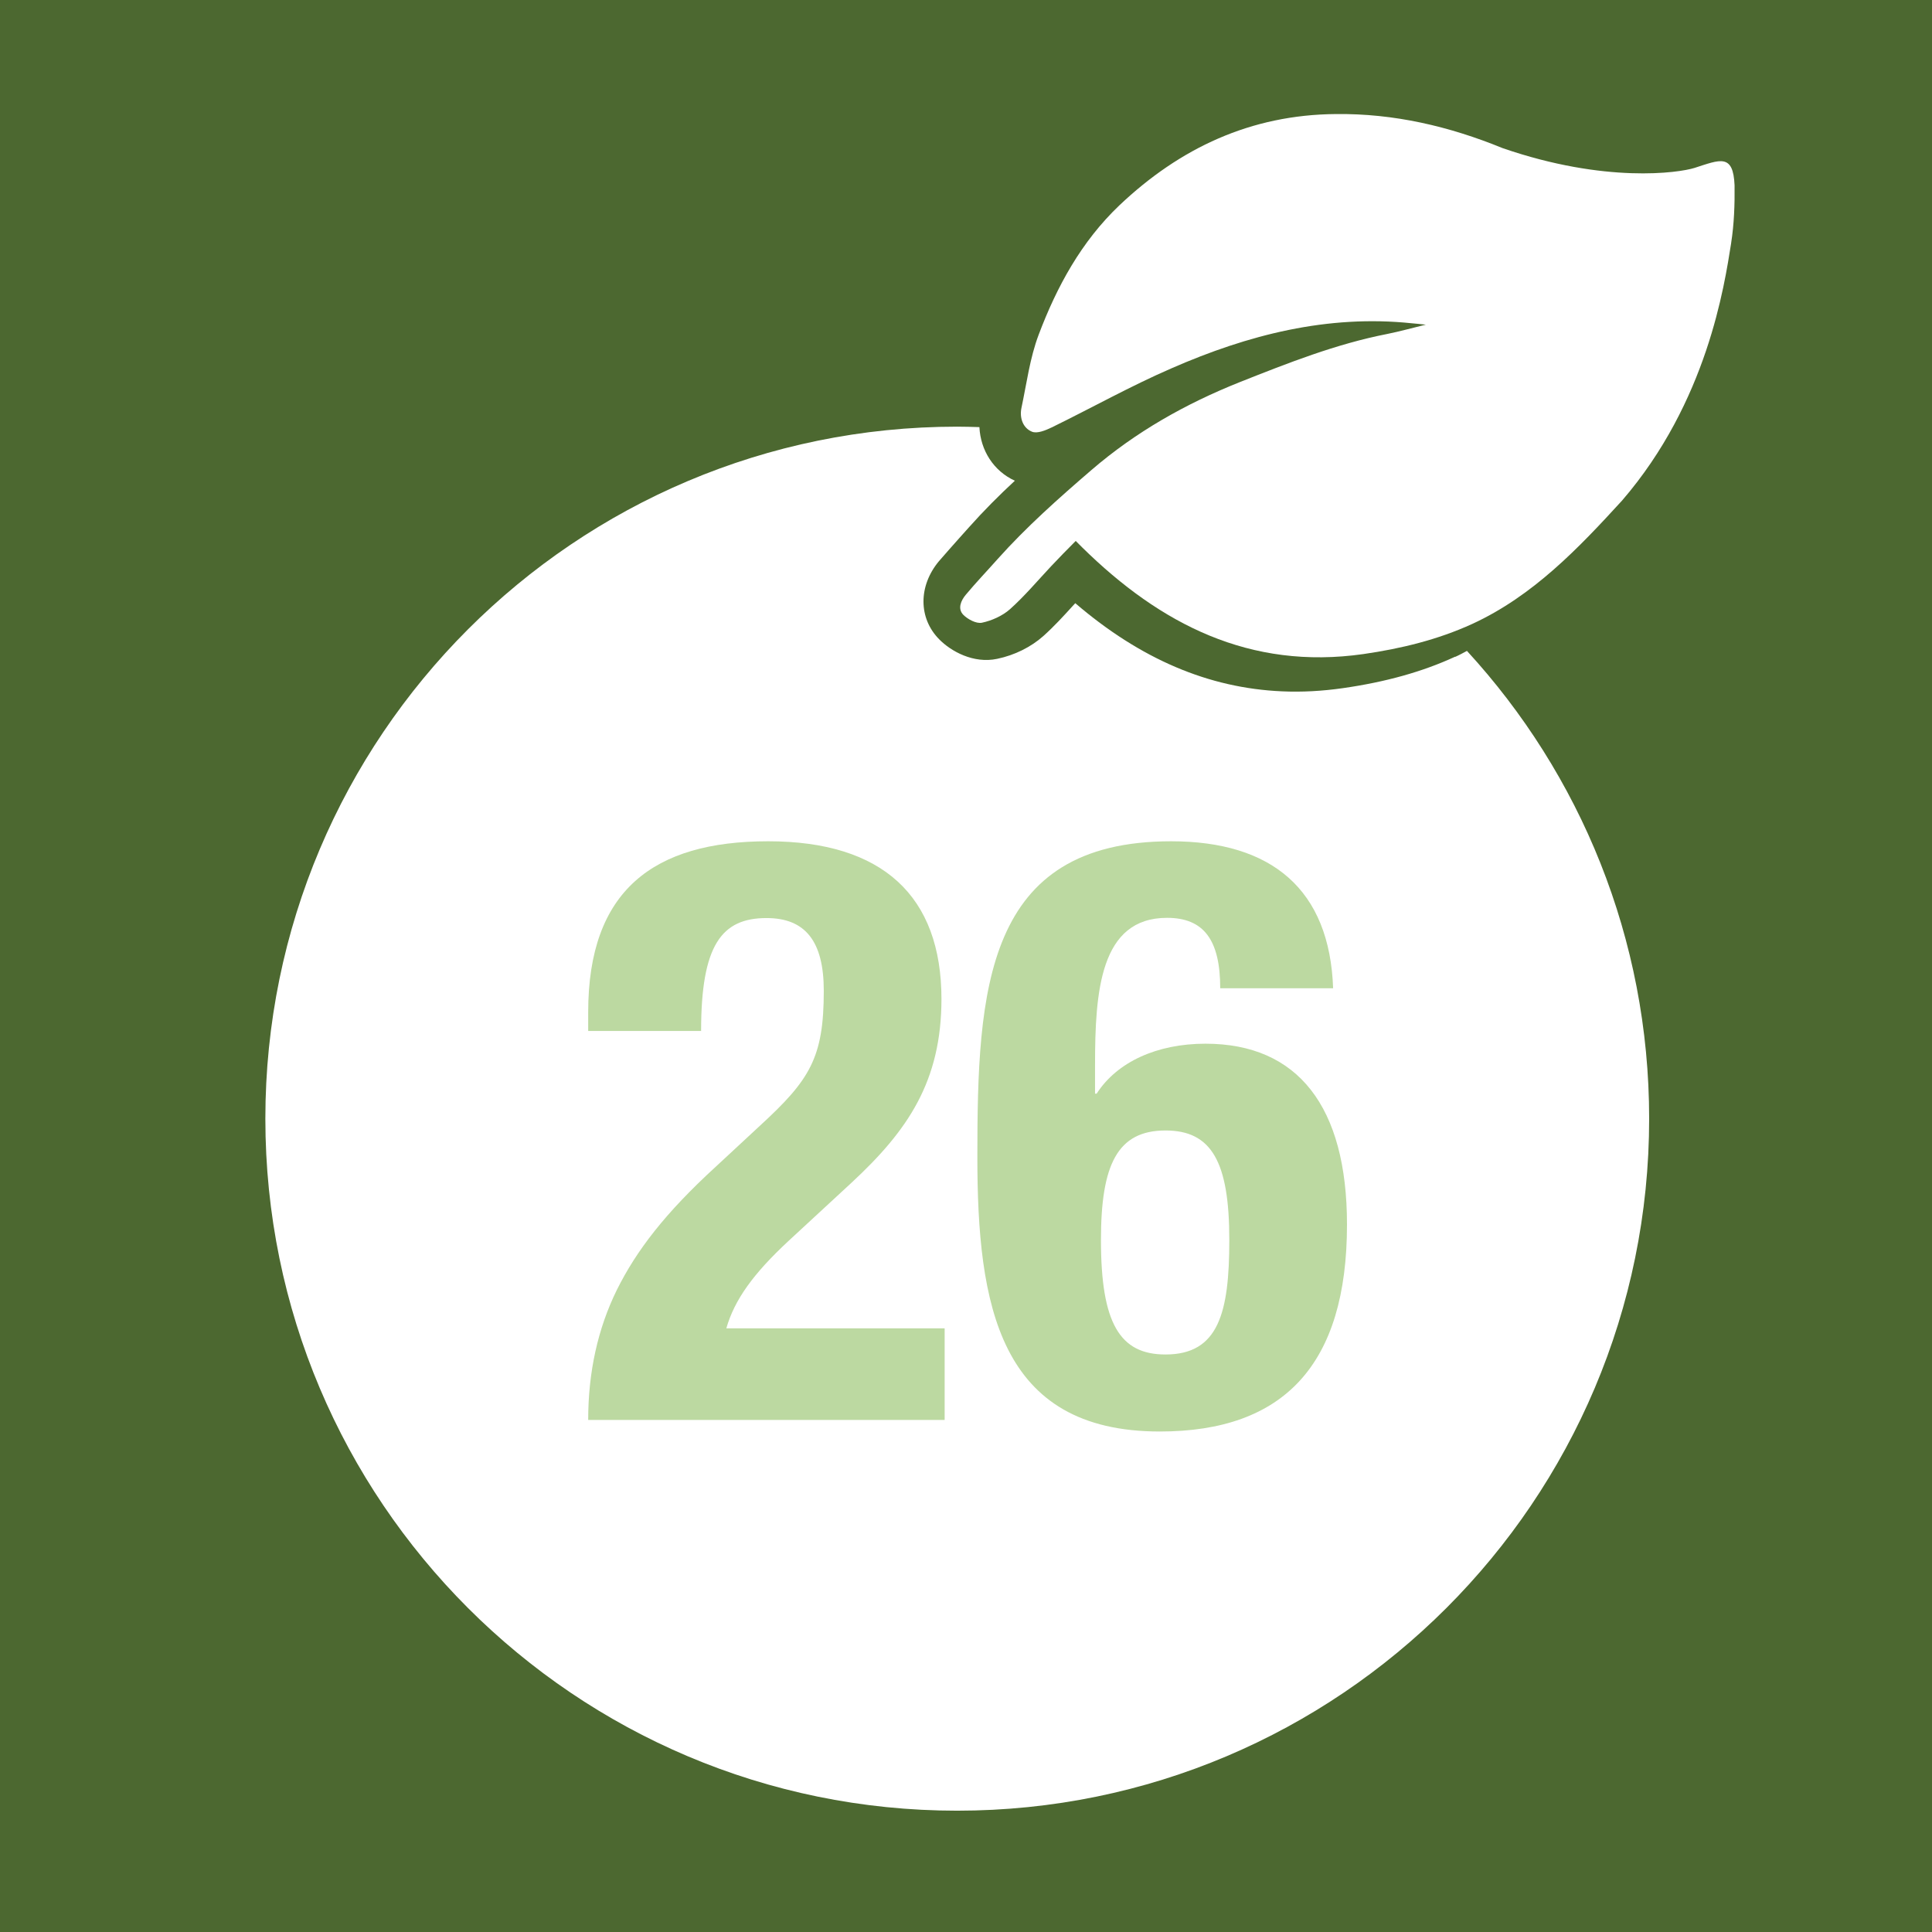 <?xml version="1.0" encoding="UTF-8"?>
<svg xmlns="http://www.w3.org/2000/svg" version="1.1" viewBox="0 0 85.04 85.04">
  <rect x="0" y="0" width="85.04" height="85.04" fill="#333333" stroke="none"/>
  <defs>
    <style>
      .cls-1 {
        fill: #bcd9a1;
      }

      .cls-2 {
        fill: #fff;
      }

      .cls-3 {
        fill: #6caa2e;
        opacity: .45;
      }
    </style>
  </defs>
  <!-- Generator: Adobe Illustrator 28.6.0, SVG Export Plug-In . SVG Version: 1.2.0 Build 709)  -->
  <g>
    <g id="Ebene_2">
      <rect class="cls-3" width="85.04" height="85.04"/>
    </g>
    <g id="_x38_0-100">
      <path class="cls-2" d="M64.04,28.91c-1.43.66-3.05,1.11-4.93,1.38-.91.13-1.81.18-2.68.14-3.23-.14-6.23-1.42-9.1-3.88-.04.04-.08.09-.12.13-.4.44-.81.89-1.29,1.32-.54.48-1.26.84-2.03,1-1.04.22-2.03-.33-2.55-.86-.92-.93-.92-2.35-.01-3.44.3-.35.6-.68.89-1.01.14-.16.29-.32.43-.48.65-.73,1.33-1.41,2.02-2.05-.94-.43-1.51-1.34-1.56-2.36-.33-.01-.65-.02-.98-.02-16.82,0-30.45,13.64-30.45,30.46s13.63,30.46,30.45,30.46,30.46-13.64,30.46-30.46c0-7.94-3.04-15.17-8.02-20.59-.17.09-.33.18-.51.26Z"/>
      <g id="_x38_0-100-2" data-name="_x38_0-100">
        <path class="cls-1" d="M41.44,43.96c0,3.64-1.48,5.8-3.96,8.1l-2.77,2.56c-1.55,1.44-2.38,2.59-2.74,3.85h9.61v4.03h-15.69c0-2.12.43-4.03,1.26-5.72.86-1.73,2.12-3.38,4.36-5.43l1.94-1.8c2.2-2.02,2.81-2.99,2.81-5.94,0-2.2-.83-3.2-2.52-3.2-1.98,0-2.88,1.19-2.88,4.97h-4.97v-.83c0-5.36,2.88-7.52,7.92-7.52s7.63,2.41,7.63,6.95Z"/>
        <path class="cls-1" d="M58.68,43.5h-4.97c0-2.12-.72-3.1-2.34-3.1-2.95,0-3.17,3.24-3.17,6.48v1.26h.07c.9-1.4,2.66-2.2,4.79-2.2,4.07,0,6.23,2.77,6.23,7.96,0,6.16-2.77,9.11-8.24,9.11-7.09,0-8.03-5.58-8.03-12.09,0-7.34.32-13.89,8.53-13.89,4.43,0,6.98,2.12,7.13,6.48ZM51.3,59.62c2.34,0,2.81-1.84,2.81-5.04,0-3.46-.79-4.82-2.81-4.82-2.12,0-2.84,1.51-2.84,4.82,0,3.67.83,5.04,2.84,5.04Z"/>
      </g>
      <path class="cls-2" d="M76.2,10.69c.13-.83.16-1.69.15-2.53-.06-1.42-.64-1.13-1.76-.77-.7.22-3.93.69-8.45-.87-2.35-.96-4.78-1.53-7.34-1.5-3.74.03-6.86,1.49-9.53,4.02-1.67,1.59-2.75,3.57-3.55,5.69-.39,1.03-.53,2.15-.76,3.23-.09.44.07.88.46,1.04.23.1.61-.06.88-.19,1.76-.86,3.47-1.82,5.27-2.6,3.36-1.47,6.86-2.37,10.58-1.98.18.02.37.03.61.06-.62.15-1.15.3-1.7.41-2.25.44-4.37,1.28-6.49,2.12-2.38.95-4.58,2.19-6.53,3.87-1.44,1.24-2.86,2.5-4.13,3.92-.47.53-.95,1.03-1.4,1.57-.21.25-.37.61-.11.88.2.2.57.4.82.35.43-.09.9-.3,1.23-.59.65-.58,1.22-1.26,1.82-1.9.34-.36.68-.71,1.08-1.11.17.17.23.23.29.29,3.44,3.38,7.38,5.4,12.37,4.69,1.66-.24,3.27-.63,4.8-1.33,2.67-1.23,4.67-3.33,6.59-5.43,3.75-4.35,4.5-9.45,4.8-11.33"/>
    </g>
  </g>
</svg>
